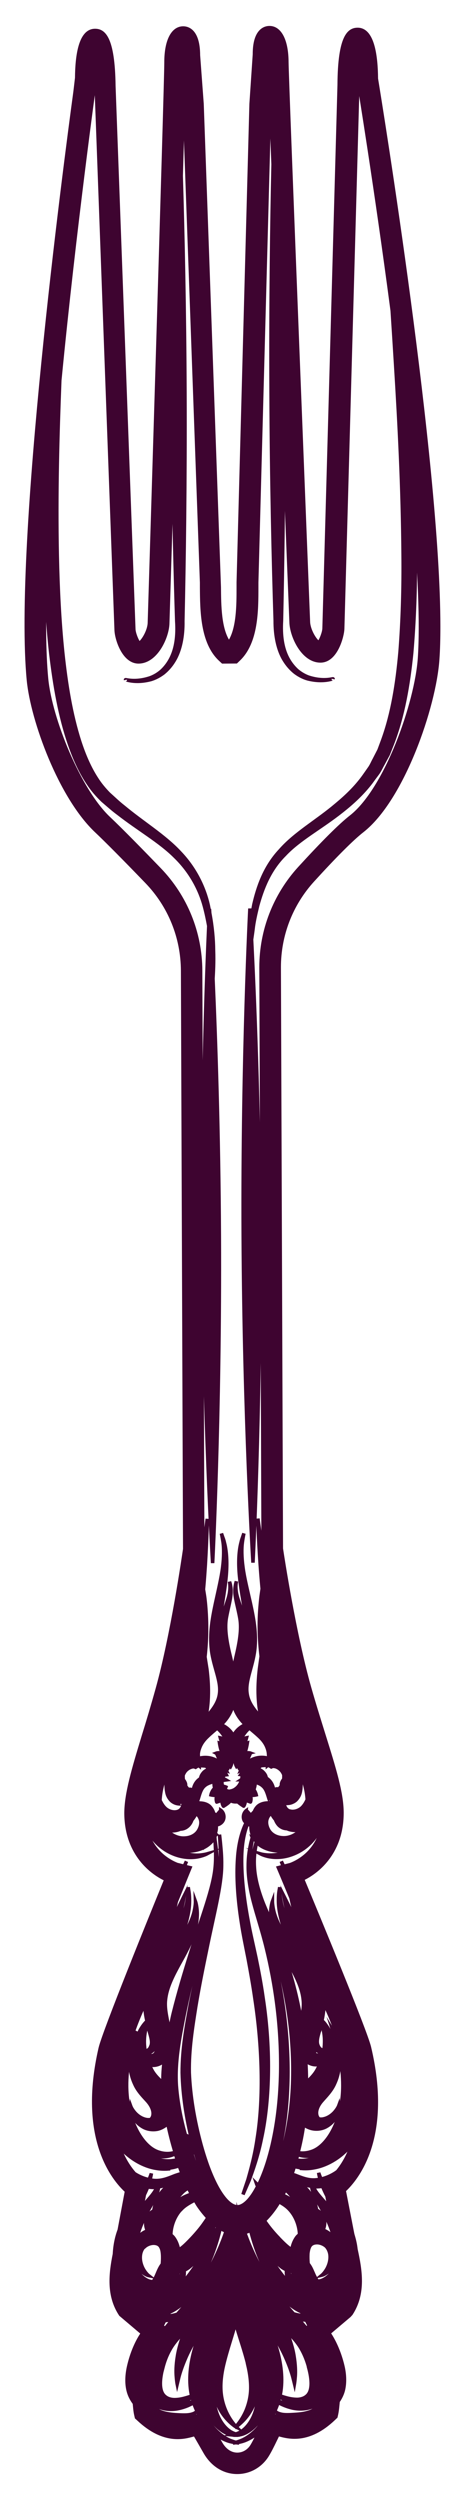 <?xml version="1.0" encoding="UTF-8"?>
<svg id="Layer_1" data-name="Layer 1" xmlns="http://www.w3.org/2000/svg" viewBox="0 0 5.29 28.438">
  <defs>
    <style>
      .cls-1 {
        fill: #3e0430;
        stroke: #3e0430;
        stroke-miterlimit: 10;
        stroke-width: .04px;
      }
    </style>
  </defs>
  <path class="cls-1" d="M3.859.967l-.172,6.184c-.002.044-.034.13-.06.161-.043-.022-.117-.146-.119-.24-.002-.062-.244-6.153-.245-6.366-.001-.242-.077-.392-.198-.391-.051 0-.17.031-.17.3,0,.001,0,.003 0.0.004l-.038.563-.146,5.442v.055c0.0.207 0.0.484-.106.634-.108-.149-.109-.426-.111-.633l-.196-5.499-.041-.552c-.001-.28-.121-.31-.173-.31-.121 0-.195.149-.195.388,0,.002-0.0.003,0,.006,0,.238-.187,6.305-.189,6.369-.001.092-.074.216-.117.238-.026-.031-.059-.116-.061-.16l-.227-6.181c-.007-.562-.119-.633-.215-.632-.167.001-.205.287-.207.539-.005.042-.011.096-.019.161-.116.854-.679,5.137-.53,6.691.044.454.359,1.328.774,1.718.107.101.304.299.569.574.264.273.409.632.411,1.011l.024,6.58c-.013.089-.142.979-.311,1.588-.055.198-.109.378-.158.536-.116.382-.199.662-.199.883.002.431.257.66.454.752-.164.402-.702,1.727-.747,1.919-.236,1.025.149,1.49.299,1.626l-.083.443c-0.0.001-.001.002-.001.003-.031.082-.049.175-.054.272-.045.226-.073.471.07.687l.25.212c-.064.092-.124.226-.159.383-.019.086-.024.174-.008.252.013.066.042.119.074.161.005.044.007.088.017.131l.007.031.023.021c.289.272.517.207.626.176.005-.001.01-.003.014-.004.008.013.021.035.045.077l.074.129c.082.141.212.223.358.225.14.002.269-.069.346-.191.03-.048.062-.113.09-.171.011-.022.024-.049.034-.07.003.001.006.002.01.003.11.03.338.093.625-.181l.023-.022.007-.031c.01-.048.013-.096.018-.144.028-.041.053-.089.064-.148.015-.079.01-.167-.01-.252-.036-.153-.096-.285-.159-.377l.233-.197.02-.022c.151-.232.107-.495.055-.733-.006-.057-.019-.112-.035-.164-.001-.006-.003-.012-.004-.017l-.095-.489c.149-.138.53-.606.287-1.629-.046-.192-.594-1.513-.761-1.914.196-.093.449-.323.449-.752v-.004c-.001-.225-.087-.501-.206-.882-.049-.158-.106-.338-.162-.535-.173-.608-.309-1.498-.322-1.586l-.024-6.608v-.005c0-.367.136-.718.383-.989.254-.279.448-.473.562-.562.46-.36.821-1.412.858-1.95.008-.112.011-.237.011-.375-0-1.874-.664-5.957-.709-6.232-.002-.257-.04-.56-.212-.56-.096-0-.207.072-.21.631ZM3.419,20.814c-.003.005-.006.01-.009.014-.052.049-.121.085-.204.077-.063-.005-.116-.035-.145-.08-.029-.047-.037-.099-.021-.139.01-.029.028-.047.047-.06.014.03.03.053.047.073.007.019.018.041.037.062.018.019.051.041.094.041.042.019.097.027.153.012ZM3.808,23.166c.013.045.034.109.051.191.034.161.066.391.014.63-.049.237-.18.442-.332.489-.056.019-.109.02-.15.012.027-.107.049-.213.063-.318.03.021.061.036.094.044.063.014.123.001.165-.023.087-.049.118-.12.131-.165.013-.046.01-.072.01-.072,0,0-.009.025-.036.059-.026.034-.075.078-.139.091-.017.004-.035.003-.051.001-.013-.014-.024-.031-.026-.053-.007-.047.016-.103.06-.153.043-.05.11-.115.146-.2.078-.17.057-.345.014-.452-.018-.047-.04-.081-.057-.107-.003-.006-.006-.013-.009-.019-.006-.015-.011-.026-.015-.032-.019-.034-.039-.061-.056-.081-.009-.01-.015-.016-.022-.023.012-.058.022-.119.023-.185 0-.007-.002-.012-.002-.019.075.153.141.321.194.5-.021-.049-.041-.091-.056-.121-.023-.041-.037-.064-.037-.064,0,0,.008.025.023.069ZM3.836,24.705c-.058.041-.121.069-.183.083-.02-.044-.028-.071-.028-.071,0,0,.003.027.016.073-.015.003-.03.006-.045.007-.089.009-.166-.025-.237-.052-.014-.005-.026-.008-.039-.012.011-.029.02-.059.029-.088.041.011.086.017.134.017-.011.001-.023.003-.031.003-.027.001-.042.001-.042.001,0,0,.014.001.042.003.027.001.068.001.12-.009.102-.017.252-.077.384-.216.021-.021.039-.048.057-.073-.05.16-.121.268-.177.335ZM3.315,25.64c-0.0.001-0.0.004-0.0.004l0.0 0c0.0 0.0.001.001 0.0.002-0.0 0-.001.001-.001.001-.002-.001.003.004-.011-.005-.003-.002-.006-.005-.008-.006.006.001.013.004.019.004.001 0.0.001-0.0.002-0ZM3.066,25.642c.037.049.074.097.136.145.009.008.034.023.057.034-0.0.001-0.0.002-0.0.003-.002.025-.001.063.014.107.006.018.015.036.025.055-.001-.001-.003-.003-.004-.004-.111-.123-.2-.261-.269-.373-.061-.101-.107-.188-.14-.254.013-.007.025-.014.037-.021.002.009.003.015.005.024.025.086.068.186.14.284ZM3.519,26.459l-.034.028c-.023-.028-.046-.056-.069-.08-.01-.011-.019-.021-.029-.032.013.004.024.008.038.011.018.004.039.005.059.006.01.018.022.041.034.067ZM3.637,27.358c-.033.035-.07.063-.112.078-.067.024-.138.028-.196.031-.06.004-.106.003-.138-.006-.032-.008-.047-.02-.047-.02,0,0,.011.016.042.034.03.018.081.031.141.039.01.001.022.003.033.004-.05.001-.094-.01-.131-.02-.038-.01-.088-.022-.136-.009.028-.048.052-.1.071-.159.002.001.002.001.004.002.036.019.09.046.164.062.073.015.173.016.267-.036.014-.008.027-.019.041-.029-.001.01-.001.02-.003.029ZM3.338,27.347c-0,0-.001 0-.001 0-.069-.003-.126-.018-.164-.029-.003-.001-.004-.001-.006-.002.005-.017.01-.035.014-.053.014.01.032.022.056.037.026.015.06.033.101.046ZM2.961,27.589c-.071.092-.152.146-.213.172-.026.01-.047.018-.064.022-.017-.004-.037-.011-.064-.021-.061-.025-.142-.079-.214-.17-.072-.09-.132-.219-.153-.368-.018-.13-.001-.275.036-.423-.013.077-.021.154-.021.228-.001.179.045.341.112.457.069.12.165.188.238.207.008.002.015.003.022.004-.002 0-.005.001-.005.001,0,0,.01.001.029.004.005 0.0.013-0.0.019-0.0.007,0,.014 0.0.019,0,.019-.003.029-.004.029-.004,0,0-.003-0-.005-.001.008-.001.014-.002.022-.004.073-.02.168-.089.237-.209.066-.117.111-.28.109-.458-0-.074-.009-.151-.023-.228.038.147.056.292.039.422-.02.149-.079.279-.15.369ZM2.147,27.501c-.039.011-.084.023-.136.021.01-.001.021-.003.031-.004.06-.008.111-.022.141-.04.03-.018.041-.034.041-.034,0,0-.015.012-.047.02-.032.009-.078.01-.138.007-.059-.003-.129-.007-.197-.03-.039-.013-.073-.037-.104-.066-.002-.011-.002-.023-.003-.034.011.008.022.017.033.023.095.051.195.05.267.034.074-.016.128-.043.164-.063.002-.001.002-.001.004-.002.019.057.043.109.071.156-.045-.009-.091.002-.127.012ZM2.129,27.305c.024-.015.042-.027.056-.038.004.018.009.035.014.052-.003.001-.004.001-.006.002-.038.011-.095.027-.164.03-0,0-.001-0-.001-0.0.041-.014.075-.031.101-.047ZM1.842,26.46c.012-.024.022-.045.032-.062.02-.002.041-.003.059-.006.014-.003.025-.008.038-.011-.01.011-.018.022-.028.032-.022.023-.043.05-.065.077l-.035-.029ZM2.059,25.641c-.003.002-.006.005-.008.006-.014.009-.009.004-.011.005-.001-0-.001-.001-.001-.001-0-.001-0-.002 0-.002l0-0s-0-.003-0-.004c.001-0.0.001 0.0.002 0.0.006-.001.013-.003.019-.004ZM2.287,25.645c.071-.099.114-.2.138-.285.007-.023.009-.041.013-.061.013.011.027.022.042.032-.033.068-.082.166-.151.281-.069.113-.156.251-.267.375-.001.001-.003.003-.004.004.01-.019.019-.037.024-.055.015-.044.015-.082.013-.107-0-.001-0-.002-0-.003.023-.011.048-.027.057-.035.061-.048.098-.097.135-.146ZM1.707,24.797c.012-.046.015-.073.015-.073,0,0-.008.027-.027.071-.056-.012-.112-.035-.165-.069-.056-.063-.129-.168-.184-.328.015.018.028.039.044.055.133.138.283.197.385.213.052.009.092.009.12.008.027-.002.042-.003.042-.003,0,0-.014-0-.042-.001-.008-0-.02-.002-.031-.003.064 0.0.123-.011.174-.031.011.029.022.058.033.088-.026.007-.053.015-.083.026-.071.028-.148.062-.237.054-.015-.001-.03-.004-.045-.007ZM1.478,23.365c.017-.081.036-.146.05-.191.014-.045.023-.069.023-.069,0,0-.013.023-.036.064-.015.03-.035.072-.056.121.052-.179.117-.348.191-.502-0.0.007-.002.012-.002.019.001.067.011.127.024.185-.007.007-.013.012-.022.023-.017.019-.037.047-.056.081-.003.006-.008.017-.015.032-.003.006-.006.012-.008.018-.017.026-.038.06-.056.107-.042.107-.062.283.017.452.037.086.105.15.148.199.044.051.067.106.061.153-.002.022-.013.04-.026.054-.017.003-.034.003-.051-0-.064-.012-.114-.056-.14-.09-.027-.034-.036-.059-.036-.059,0,0-.003.026.01.072.013.045.046.116.133.164.042.023.103.036.166.022.04-.01.077-.033.112-.062.022.108.05.217.083.326-0.0 0-0.0 0-0.0 0-.043.015-.111.023-.186-.002-.153-.047-.284-.25-.336-.487-.054-.239-.024-.469.009-.63ZM2.052,20.807c.043-0.0.075-.022.094-.042.02-.021.03-.043.037-.062.017-.021.033-.044.047-.074.018.012.037.03.047.059.017.039.009.092-.02.139-.028.045-.081.076-.144.081-.082.009-.152-.027-.204-.075-.003-.005-.006-.009-.009-.014.056.015.111.007.153-.013ZM2.165,19.949c0.0.007.001.012.002.018-.004.001-.008.001-.013.002.004-.007.007-.014.011-.021ZM2.637,20.044c0-.001-0-.003 0-.004.001.002.001.004.001.004,0,0,.002-.004.004-.01.004-.005.009-.014.014-.024.005.01.01.019.014.024.002.006.004.01.004.01,0,0,.001-.002.001-.004 0.0.001-0.0.003 0.0.004.005.03.015.048.015.048,0,0,.008-.009.018-.021.001.005-0.0.011.001.015.007.025.018.038.018.038 0-.001.003-.004.007-.007.003.005.005.007.006.007 0-0.0.003-.001.007-.002 0.0 0.0 0.0 0.0 0.0.001-.005.009-.008.016-.008.016,0,0,.004-.002.011-.004.002.01.005.02.006.03-.01.012-.017.022-.017.022,0,0,.007.001.016.002 0.0.018-.001.035-.005.053-.004.002-.007.004-.007.004,0,0,.002 0.0.005.001-.01.037-.028.073-.064.1-.026.021-.056.029-.085.031-.004-.003-.016-.008-.035-.01-.003-.004-.005-.008-.008-.011.009-.015.014-.028.014-.028,0,0-.015-.007-.036-.01-.003-.007-.006-.014-.007-.02-.004-.02-.002-.033-.002-.033.002-.002-.011.018-.013.052-.006-0-.011-0-.016.001-.005-.008-.011-.015-.014-.023-.005-.013-.006-.023-.007-.034.003-0.0.006-.001.009-.002.052-.007.087-.012.087-.012,0,0-.015-.009-.043-.02.008-.01.014-.02.014-.02,0,0-.004-.006-.009-.014.024-.003.042-.005.042-.005,0,0-.009-.019-.034-.039-.004-.003-.01-.005-.015-.008.011-.003.019-.006.019-.006,0,0-.001-.004-.003-.007.02.007.033.012.033.012,0,0-.003-.006-.008-.016.004.001.007.001.007.002 0.0.001.003-.002.005-.007.004.004.007.007.007.007,0,0,.012-.013.018-.038.001-.004 0-.01.001-.015.01.012.018.021.018.021,0,0,.01-.018.015-.048ZM3.086,20.1c.012-.006.023-.009.031-.006.007.001.009.001.014.002.008.002.016.005.024.009.016.008.03.019.042.031.015.016.025.034.032.053l0.0 0c.001.017.001.034-.001.051-.011.014-.022.031-.026.052-.001.007,0,.014 0.0.021-.009.015-.02.028-.031.04-.008-.003-.017-.004-.026-.003-.012.002-.022.01-.031.019-.004-.038-.019-.086-.057-.121-.026-.025-.057-.037-.087-.044.031.001.054.001.054.001,0,0-.006-.02-.028-.043-.015-.017-.041-.032-.072-.042.003-.002.006-.004.008-.005.017-.012.029-.023.029-.023,0,0-.003-.003-.005-.005 0-0.0.001-0.0.001-0.0.03-.003.058-.005.085-.006-0.0.001-0.0.003-0.0.004.006-.005.018-.003.042.014ZM2.143,20.357c-.012-.012-.022-.025-.032-.04 0-.007.001-.014 0-.021-.004-.021-.015-.037-.026-.051-.002-.017-.003-.034-.002-.051,0-0.0 0-0.0 0-0.0.007-.019.017-.037.031-.053.012-.012.026-.023.042-.031.008-.003.016-.007.024-.009.005-.002.007-.001.014-.003.008-.002.019.001.031.006.024-.017.036-.02.042-.015 0-.001 0-.003-0-.004.027.001.055.003.085.005 0.0 0.0.001 0.0.001 0-.002.002-.005.005-.005.005,0,0,.012.011.029.023.003.002.006.003.008.005-.03.01-.057.026-.071.043-.021.024-.027.044-.027.044,0,0,.023-.001.054-.001-.03.007-.06.019-.087.044-.038.036-.053.084-.056.121-.009-.009-.019-.017-.031-.019-.009-.001-.018 0-.026.003ZM1.896,20.178c-.008.06-.008.118-.003.178.006.033.007.078.057.128.005.005.016.013.025.018l.004.002c.01.005.01.005.015.007.016.006.03.008.041.009.022.002.033.001.03 0.0.003.001.004-.005.012.01.003.005.001.012.002.017-.011.031-.033.057-.07.063-.04.008-.092-.006-.128-.039-.027-.025-.045-.057-.061-.09.005-.111.037-.225.084-.344-.003.014-.007.027-.009.041ZM2.047,20.378l-0.0 0c0.0 0-0.0.001-.001.002l-.002-.001c.001-0.0.002-0.0.003-.001ZM2.236,20.601c.005 0.0.01 0.0.016 0.0.001 0.0.003 0.0.004 0-.007.002-.014.003-.019.004-.001-0-.001-.001-.002-.001 0-.001 0-.002.001-.004ZM2.293,20.638c.008.003.015.004.022.009.03.019.058.059.063.102.005.042-.013.092-.048.132-.007.009-.017.013-.025.02.008-.012.017-.023.022-.035.033-.07.026-.151-.009-.198-.008-.011-.016-.021-.025-.029ZM2.441,20.874c0.0.003.001.009.001.015-.005.006-.012.013-.02.021.007-.011.013-.023.019-.035ZM2.459,20.867c-.001-.001-.006.008-.015.02-.001-.006-.002-.011-.002-.014.016-.037.022-.076.017-.114.004-0.0.008 0.0.013-.001.022-.004.052-.021.067-.052.014-.031.008-.064-.003-.084-.011-.02-.024-.029-.024-.029 0.0.003-.031.034-.05.062-.009-.011-.019-.019-.03-.023-.006-.023-.017-.049-.039-.074-.024-.029-.069-.047-.119-.047-.005-.001-.01-.003-.016-.003-.006-0-.011.001-.017.001-0-.001-0-.003-.001-.004.003-.008.006-.015.009-.024.001-.003.002-.007.003-.011 0.0 0.0.003.001.003.001,0,0-.002-.001-.002-.001.016-.051.031-.117.069-.151.029-.029.076-.044.118-.053-.002.012-.005.023-.004.038.001.012.003.025.007.038-.034.03-.043.076-.043.076,0,0,.033.008.068.004-.017.04-.002.08-.002.078.001-.001.032-.01.06-.024-.005.04.017.074.017.071.001-.002.052-.03.075-.059.002-.002.003-.006.004-.008.009.004.015.011.025.013.019.005.038.005.058.003.026.025.066.048.067.05 0.0.002.022-.031.017-.071.028.014.06.022.06.024.001.002.015-.038-.002-.077 0-0.0 0-0.0 0-0.0.035.004.068-.004.068-.004,0,0-.007-.032-.028-.06.011-.028.016-.056.016-.084.034.009.066.022.089.045.039.034.054.099.07.15-0.0 0-.002.001-.002.001,0,0,.002-.001.003-.001.001.004.002.008.004.011.003.009.006.017.009.024-0.0.001-0.0.003-0.0.004-.006-0-.011-.002-.017-.001-.006 0-.01.002-.016.003-.05.001-.095.019-.119.048-.015.017-.024.035-.031.052-.013.012-.026.027-.04.044-.019-.027-.049-.056-.049-.059,0,0-.013.009-.024.029-.011.02-.017.053-.002.084.006.012.014.019.023.027-.05.098-.087.237-.098.405-.015.208.001.455.043.726.02.135.05.276.078.42.027.145.054.294.076.449.094.616.092,1.184.027,1.588-.029.202-.075.362-.106.472-.037.109-.057.169-.057.169,0,0,.025-.059.071-.164.039-.108.097-.266.138-.469.089-.404.115-.985.019-1.609-.022-.156-.051-.307-.081-.453-.031-.146-.064-.283-.088-.416-.05-.265-.076-.507-.074-.71.001-.162.027-.297.067-.395.009.005.019.01.028.012.005.001.009 0.0.013.001-.005.04.002.082.02.12-.001.003-.002.006-.003.01-.011-.013-.017-.023-.018-.022.001-.001.004.011.015.031-.004.015-.009.034-.016.061-.013.058-.031.146-.031.261-.002.115.018.255.059.412.041.158.1.331.148.529.096.393.171.874.162,1.409-.005.267-.031.547-.096.828-.033.14-.075.281-.136.415-.007.015-.015.03-.023.045-.012-.011-.02-.019-.02-.019,0,0,.004.012.014.031-.024.046-.05.091-.081.13-.042.056-.1.103-.151.102-.054-.001-.11-.049-.153-.104-.044-.056-.08-.12-.112-.187-.063-.133-.109-.273-.148-.413-.076-.279-.123-.558-.134-.822-.005-.263.037-.517.074-.752.039-.235.084-.454.125-.653.081-.398.167-.719.169-.95.002-.115-.009-.203-.014-.262-.006-.06-.01-.091-.01-.091,0,0,.002.031.006.091.003.06.01.148.003.261-.011.227-.107.544-.2.94-.047.198-.097.416-.143.652-.043.236-.091.489-.09.765.006.254.046.516.112.782-.007-.015-.014-.029-.022-.038-.02-.022-.034-.027-.034-.027,0,0,.013.008.028.031.014.023.026.064.014.113-.002.007-.005.014-.008.022-.083-.248-.139-.499-.157-.739-.017-.27.037-.539.085-.786.05-.248.108-.477.161-.687.105-.418.216-.756.22-1.005.002-.123-.013-.216-.021-.28-.004-.029-.008-.051-.01-.067.01-.019.013-.031.014-.03ZM3.268,20.373c.001 0.0.002.001.003.001l-.002.001c-0-.001-.001-.001-.001-.002l-0-0ZM3.08,20.598c0.0.001 0.0.002.001.004-.001 0-.001.001-.002.001-.005-.001-.012-.002-.019-.003.001-0.0.003-0.0.004-0.0.005-0.0.01-0.0.015-0ZM2.886,20.63c-0.0 0-0.0 0-0.0 0-0.0 0-0.0 0-0.0 0.0 0-0.0 0-0.0 0-.001ZM3.024,20.635c-.009.008-.017.018-.025.029-.035.048-.041.128-.008.198.005.013.014.024.023.035-.008-.007-.018-.011-.025-.02-.036-.039-.054-.089-.049-.131.005-.043.032-.082.062-.102.007-.005.015-.006.022-.009ZM2.653,25.183c.014.004.028.008.044.01 0.0.003 0.0.006 0.0.01-.001.004-.003.009-.004.014-.013-.001-.025-.006-.038-.01-0-.001-.001-.003-.001-.004-0-.007-0-.014-0-.02ZM2.638,25.202c-.032-.013-.064-.031-.094-.058-.052-.045-.098-.104-.139-.166-.012-.018-.02-.038-.031-.056.004-.005.009-.009.013-.014.026.05.055.099.091.146.04.049.092.103.166.127,0,.001-0.0.002-0.0.002-.002.006-.003.012-.005.019ZM2.71,25.192c.081-.006.138-.048.182-.095-0.0.004 0.0.011 0.0.015-.01.011-.02.023-.031.032-.047.042-.099.068-.144.072-.003-.01-.005-.018-.007-.025ZM2.897,25.091c.011-.012.021-.024.031-.035.028-.036.052-.074.073-.112.004.003.006.006.01.009 0.0 0.0.001.001.001.001-.005.008-.009.018-.014.026-.029.045-.062.086-.097.123-.002-.005-.003-.008-.004-.012ZM1.781,24.079c.002-.003.004-.005.005-.009.024-.063.003-.146-.043-.212-.007-.01-.014-.019-.021-.029.002.001.003.004.005.005.043.041.078.077.092.106.015.031.016.053.004.085-.009.02-.024.038-.042.053ZM1.864,23.443c.002-.002.003-.005.005-.007-.011.085-.017.171-.015.261-.045-.043-.076-.073-.104-.112-.022-.031-.038-.066-.052-.1.012.003.023.008.036.009.044.003.096-.015.13-.051ZM1.769,23.358c-.009.014-.019.021-.035.025-.016.003-.036-0-.055-.009-.009-.004-.015-.011-.022-.017-0-.001-.001-.003-.001-.004.007.001.014.004.022.003.031-.003.061-.025.081-.056.013-.021.019-.044.023-.068.008.054.003.102-.013.126ZM1.717,23.278c-.009.024-.026.042-.045.049-.007.003-.015.002-.022.002-.006-.042-.009-.082-.008-.119.002-.075.017-.137.032-.179.001-.004.002-.005.003-.009.005.02.009.042.014.06.023.082.047.147.025.196ZM1.378,24.016c.029.131.084.249.157.341.072.093.169.155.258.171.088.016.16-.006.202-.029.007.023.014.047.022.07-.057.014-.12.019-.187.004-.168-.037-.346-.189-.419-.403-.023-.065-.035-.135-.042-.207.003.018.005.035.009.053ZM2.205,24.57c-.007-.02-.013-.04-.02-.06.011-.023.02-.046.02-.067.001-.018-.003-.031-.006-.045.002.008.003.015.005.023.039.143.085.288.151.429.005.011.012.023.018.034-.005.003-.01.007-.016.01-.059-.103-.11-.212-.152-.323ZM2.179,24.959c-.003.001-.006.002-.009.003-.054.019-.123.047-.175.103-.098.103-.114.234-.1.324-.005-.003-.011-.006-.016-.009-0-.004-.001-.009-.001-.013.001-.002.004-.005.004-.006-0-.001-.004-.002-.005-.003-0-.005-.001-.009-.001-.015-.001-.08.031-.169.09-.262.058-.092.114-.162.178-.191.011.024.023.047.035.071ZM2.063,25.13c.043-.045.1-.075.155-.104.01.018.02.035.031.053.034.052.073.101.117.149-.009.014-.023.035-.042.062-.033.048-.082.108-.139.169-.056.059-.108.112-.154.138-.001-.006-.001-.012-.002-.018-.009-.041-.025-.085-.054-.124-.008-.011-.02-.021-.031-.031 0-.006-.001-.011-0-.017.004-.082.038-.194.118-.278ZM2.378,25.24c.002.002.004.005.007.007-.003.005-.006.011-.009.016.001-.009.002-.017.002-.023ZM2.04,25.915c-.015.022-.035.045-.057.068.017-.028.03-.056.035-.081.004-.02.005-.038.005-.054.019-.003.038-.007.056-.015-.007.022-.018.051-.039.082ZM1.886,25.984c.002-.003.004-.005.007-.008.001-.001.002-.001.004-.002-.004.003-.006.006-.01.009ZM1.819,26.114c-.003.002-.006.004-.01.006-.017.009-.033.011-.049.014-.001-.001-.002-.001-.003-.001.023-.003.041-.011.061-.018ZM2.184,26.087c.113-.156.178-.306.229-.435.048-.126.076-.231.093-.306.012.007.024.015.036.022.01.005.021.007.031.011-.004.012-.009.025-.014.041-.022.063-.057.152-.107.257-.089.188-.232.421-.433.648-.029.009-.059.017-.094.02-.007.001-.015-0-.022 0.0.002-.004.005-.009.005-.009,0,0-.004.004-.009.009-.046.002-.096-.002-.145-.018.034.007.072.007.103 0.0.035-.008.064-.02.09-.033.104-.052.18-.131.238-.207ZM2.578,25.536c-.002.005-.003.01-.005.015.008-.049.013-.091.015-.125.001-.015.002-.029.003-.041.002.001.003.001.005.002-.008.044-.014.094-.018.149ZM2.762,25.399c.001.009.001.016.002.026.003.034.008.077.016.125-.002-.005-.004-.01-.005-.015-.004-.05-.01-.095-.017-.136.001-0.0.003-0.0.004-.001ZM2.679,26.159c.007.02.012.041.019.061-.005.017-.011.034-.019.056-.008-.021-.014-.039-.019-.055.007-.021.012-.041.019-.061ZM2.647,26.263c.003.02.007.042.012.066-.004.011-.007.02-.012.031-.048.128-.138.295-.191.506.023-.107.056-.219.096-.334.032-.091.065-.181.095-.269ZM2.684,27.607c.001.001.005.003.005.003,0,0-.003-.003-.004-.004.006-.004.02-.013.043-.034.03-.026.073-.068.112-.13.039-.062.076-.145.09-.244.014-.094.006-.198-.017-.302.01.047.018.093.023.138.019.156.002.297-.036.41-.038.111-.105.188-.163.221-.02.012-.038.018-.054.023-.016-.004-.033-.011-.054-.022-.058-.033-.126-.109-.164-.22-.039-.113-.056-.254-.039-.41.005-.045.012-.091.022-.138-.022.104-.029.209-.015.302.014.098.052.182.091.243.04.062.083.103.113.129.024.02.037.029.044.033-.001.001-.004.004-.004.004,0,0,.004-.003.005-.003ZM2.82,26.903c.024.102.036.199.032.288-.004.088-.026.167-.052.23-.027.063-.058.111-.082.142-.018.024-.029.036-.034.042-.005-.006-.016-.018-.034-.042-.024-.031-.056-.079-.083-.142-.027-.063-.049-.141-.054-.229-.005-.088.006-.186.03-.288.043-.182.104-.348.137-.482.034.134.097.299.141.481ZM2.907,26.865c-.054-.21-.145-.377-.194-.504-.005-.011-.008-.021-.012-.031.005-.024.009-.047.011-.066.031.088.064.178.097.269.041.115.074.226.098.333ZM3.604,26.321c-.049.016-.099.02-.145.019-.005-.005-.009-.009-.009-.009,0,0,.003.005.005.009-.007-0-.015.001-.022,0-.034-.003-.065-.01-.094-.019-.202-.225-.347-.457-.438-.645-.051-.105-.086-.194-.109-.257-.003-.009-.005-.015-.008-.023.024-.006.046-.015.067-.024.018.072.045.167.088.278.052.129.118.278.232.433.059.076.135.154.239.206.025.013.055.025.09.033.03.007.069.006.103-.001ZM3.538,26.107c.02.007.039.015.061.018-.001.001-.002.001-.003.001-.016-.003-.032-.005-.049-.013-.003-.002-.006-.004-.01-.006ZM3.463,25.97c.002.003.004.005.007.008-.004-.003-.007-.006-.01-.009.001.001.002.001.004.002ZM3.373,25.978c-.023-.023-.043-.046-.057-.068-.021-.031-.033-.059-.039-.082.018.008.037.011.056.014,0,.016.001.034.006.054.005.025.018.053.035.081ZM3.166,25.456c-.058-.06-.106-.12-.14-.168-.007-.01-.013-.019-.019-.027.058-.057.106-.118.147-.182.007-.011.012-.022.019-.033.041.022.081.047.113.08.082.083.116.195.121.277 0.0.006-0.0.011-0.0.017-.011.01-.022.019-.031.031-.028.038-.045.083-.053.124-.001.006-.001.012-.002.018-.046-.025-.099-.078-.155-.136ZM3.354,25.06c-.041-.043-.092-.07-.138-.088.011-.021.02-.042.03-.063.047.036.092.094.137.166.06.093.092.182.092.262 0.0.005-.001.01-.001.015-.001.001-.004.002-.005.003-0.0.002.003.004.004.006-0.0.005-0.0.009-.001.013-.006.003-.011.006-.016.009.013-.09-.004-.221-.103-.323ZM3.035,24.912h0c-.005-.002-.009-.005-.014-.007.009-.018.02-.037.028-.055.05-.111.085-.225.114-.339.007.014.017.027.028.04-.002.006-.003.013-.005.019-.013.042-.031.083-.047.125-.011-.001-.017-.001-.017-.001,0,0,.006.002.016.005-.029.074-.063.145-.101.214ZM3.933,24.161c-.072.214-.249.368-.416.406-.051.012-.101.012-.147.006.006-.021.011-.042.016-.063.042.015.1.025.167.012.09-.016.185-.079.257-.173.072-.093.126-.211.155-.342.004-.018.006-.035.009-.053-.006.072-.018.143-.04.207ZM3.561,24.073c-.017-.015-.033-.032-.042-.052-.013-.032-.012-.055.003-.086.014-.03.048-.065.091-.107.002-.001.003-.004.005-.005-.007.01-.014.019-.021.029-.045.066-.065.149-.041.212.001.004.004.006.005.009ZM3.64,23.478c-.015.034-.03.068-.052.1-.027.039-.058.07-.102.112 0-.085-.003-.168-.008-.249.034.032.083.05.125.046.013-.001.025-.006.036-.009ZM3.577,23.293c.02.031.051.052.081.056.009.001.015-.002.022-.003-0.0.001-.001.003-.001.004-.007.006-.013.013-.022.017-.018.009-.039.013-.054.01-.016-.003-.026-.011-.035-.025-.016-.025-.021-.072-.014-.126.004.024.01.047.023.068ZM3.643,23.075c.005-.019.009-.04.013-.061.001.004.002.005.003.009.015.042.031.104.033.179.001.037-.001.077-.007.119-.007.001-.015.001-.022-.002-.019-.007-.036-.024-.045-.049-.022-.049.001-.114.024-.196ZM3.294,22.347c.069.124.141.258.155.397.01.076-.005.158-.022.245-.046-.273-.114-.523-.19-.743.018.033.037.067.057.101ZM3.133,22.229c.122.41.217.919.196,1.48-.01.257-.048.526-.124.79-.012-.013-.021-.028-.027-.043.003-.014.008-.027.011-.041.064-.29.086-.576.087-.847 0-.543-.087-1.028-.195-1.421-.053-.197-.118-.371-.164-.525-.046-.154-.07-.291-.073-.405-.004-.113.01-.201.021-.26.005-.026.009-.045.013-.059.008.014.022.032.04.051-.001.004-.002.007-.004.011-.018.061-.044.154-.045.277-.003.123.024.274.078.44.055.166.129.345.189.552ZM2.877,20.888c.001-.004.002-.007.002-.01.005.01.01.019.016.029-.007-.007-.014-.013-.019-.019ZM3.307,20.605c-.037-.006-.059-.032-.07-.063.001-.006-.001-.012.002-.017.008-.015.009-.009.012-.01-.003 0.0.007.001.03-.001.011-.001.025-.003.041-.01.005-.002.005-.002.015-.007l.004-.002c.009-.005.02-.013.025-.018.049-.05.051-.095.056-.128.005-.06.004-.118-.004-.178-.002-.014-.007-.027-.01-.041.048.118.081.232.087.343-.015.033-.033.065-.06.091-.036.033-.087.048-.128.04ZM3.158,19.966c-.005-.001-.009-.002-.013-.002.001-.006.001-.012.002-.018.004.007.007.013.011.021ZM3.056,19.955c-.001.017.002.027-.004.047-.031-.009-.066-.013-.103-.009-.052.006-.096.027-.13.05l0-.001c.001-0-.004-.004-.012-.008.022-.039.04-.09.043-.091,0,0-.016-.006-.042-.003-.007.001-.016.005-.025.008.01-.026.017-.052.022-.074.006-.027.009-.047.009-.047,0,0-.015.004-.033.013.003-.008.007-.016.009-.023.01-.029.015-.049.015-.049,0,0-.021.004-.05.018-.006.003-.014.009-.021.013.002-.003.003-.007.004-.01.028-.057.064-.103.1-.132.038.033.075.063.107.093.045.041.076.083.094.132.009.024.015.049.016.072ZM2.655,19.747c-.033-.066-.09-.108-.14-.127.051-.048.097-.112.123-.183.007-.019.011-.038.016-.056.005.019.009.037.016.056.026.071.073.135.124.182-.05.019-.107.062-.139.128ZM3.006,19.689c-.095-.095-.207-.165-.248-.286-.022-.06-.029-.122-.032-.185.001.02.003.04.007.06.016.089.066.16.115.214.049.055.099.098.14.141.005.005.009.011.014.016.007.021.017.043.026.065-.007-.008-.013-.018-.021-.025ZM2.55,19.404c-.04.121-.151.193-.246.288-.008.007-.013.017-.021.025.009-.022.019-.044.026-.065.005-.005.008-.011.014-.016.04-.043.09-.087.139-.142.048-.054.098-.126.113-.215.004-.02.005-.04.006-.06-.002.063-.009.125-.03.185ZM2.472,19.659c.036.029.073.075.101.131.002.003.003.007.004.01-.007-.004-.015-.01-.021-.013-.029-.014-.05-.018-.05-.018,0,0,.005.021.015.049.003.007.006.016.01.023-.019-.009-.034-.013-.034-.013,0,0,.003.02.009.047.005.022.013.047.023.073-.009-.003-.017-.007-.025-.008-.026-.003-.042.003-.042.003.002.001.021.052.043.091-.008.004-.013.008-.012.008,0,0,0.0.001 0.0.001-.033-.023-.078-.044-.13-.049-.037-.004-.073.001-.103.009-.006-.02-.003-.03-.005-.047.001-.023.007-.048.016-.072.018-.05.049-.092.093-.133.032-.031.069-.061.107-.094ZM2.047,21.221c-.004-.001-.326-.087-.394-.459.027.065.063.124.106.174.086.101.196.156.29.179.095.023.175.015.226.002.051-.013.077-.027.077-.027,0,0-.028.008-.079.013-.051.004-.126-.001-.209-.032-.028-.011-.057-.026-.086-.044.002.001.003.002.005.002.171.062.321.011.392-.049.037-.03.057-.059.069-.08.001.016.002.036.004.063.003.064.011.158 0.0.277-.021.239-.152.567-.281.981-.065.207-.134.435-.196.684-.016.066-.029.138-.044.207-.019-.131-.058-.253-.044-.364.014-.139.085-.274.152-.398.069-.123.136-.246.17-.355.037-.109.043-.205.037-.268-.006-.063-.018-.096-.018-.096,0,0,.001.035-.011.094-.011.059-.039.141-.093.231-.024.042-.054.085-.087.13.001-.001.002-.003.002-.004.086-.176.12-.337.121-.446.001-.055-.003-.097-.008-.125-.005-.028-.007-.043-.007-.043,0,0-0.0.015-.001.043 0.0.028-.004.069-.013.121-.015.088-.059.205-.133.334.027-.08.048-.153.063-.214.028-.114.039-.186.039-.186,0,0-.069.139-.161.338.034-.115.057-.209.07-.272.043-.106.082-.201.112-.276l.045-.11-.062-.015c.013-.036.021-.057.021-.057,0,0-.01.021-.026.056l-.048-.012ZM1.784,24.879c-.004.011-.009.022-.015.034-.027.053-.087.113-.154.195l.027-.142c.015-.032.028-.061.038-.088.024.003.048.006.071.005.012-0.0.022-.003.034-.004ZM1.65,25.213c.057-.117.125-.21.145-.289.005-.018.008-.033.009-.047.033-.005.066-.013.094-.025.043-.019.078-.041.11-.059.027-.016.052-.028.075-.039.005.013.011.025.016.038-.044.002-.092.011-.136.037-.062.036-.115.088-.156.154-.032.052-.049.109-.057.165-.032.018-.066.046-.082.089-.019.05-.008.103.009.14-.051.019-.093.053-.123.092.024-.094.059-.181.096-.256ZM1.647,25.556c.026-.023.065-.038.102-.038.039.001.065.015.079.041.008.014.015.032.018.055.002.012.003.024.004.038.001.02.001.06-.002.093-0.0.004-0.0.007-.001.011-.009.013-.018.026-.025.039-.022.039-.036.084-.056.121-.008.016-.017.029-.025.04-.07.001-.136-.059-.173-.109-.01-.014-.019-.026-.027-.037-.006-.028-.011-.055-.014-.082.025.059.063.098.092.12.042.032.07.038.07.038,0,0-.023-.018-.049-.058-.025-.039-.053-.107-.042-.18.005-.036.022-.072.047-.094ZM1.673,26.603c.002-.005.003-.009.005-.014l.016.014-.029.053c-.017.03-.028.063-.041.094.017-.054.035-.104.049-.146ZM1.852,26.935c.018-.07.044-.141.081-.206.036-.066.085-.123.147-.189.008-.008.014-.017.022-.025-.041.105-.071.205-.084.292-.016.097-.017.176-.012.23.004.054.01.083.01.083,0,0,.007-.029.019-.08.013-.051.037-.123.073-.207.044-.106.116-.23.198-.368-.033.076-.064.156-.089.241-.053.18-.073.364-.041.528.001.007.004.014.006.021-.016.006-.037.013-.065.021-.031.009-.07.019-.114.021-.043.003-.091-.006-.124-.034-.071-.055-.065-.189-.027-.33ZM2.945,27.672c-.026.053-.055.113-.079.152-.038.061-.101.097-.169.096-.074-.001-.139-.045-.185-.124l-.06-.105c.06.044.119.071.164.083.022.005.04.009.056.011-.013.004-.022.006-.022.006,0,0,.009-.001.027-.003.002-0.0.006-.001.008-.001.002 0.0.006.001.008.001.018.002.027.003.027.003,0,0-.008-.002-.022-.005.015-.002.033-.006.055-.012.054-.015.126-.051.197-.113-.002.004-.003.006-.005.01ZM3.511,26.929c.039.141.046.275-.024.33-.033.028-.081.038-.124.035-.044-.002-.083-.011-.114-.02-.028-.008-.049-.015-.065-.021.002-.007.004-.014.006-.021.031-.164.009-.349-.045-.528-.026-.085-.058-.165-.091-.241.083.137.156.26.201.366.037.084.061.155.075.206.013.051.02.08.02.08,0,0,.005-.029.009-.083.004-.054.002-.133-.014-.23-.013-.087-.045-.187-.086-.292.007.008.014.017.022.024.062.066.112.122.148.188.037.065.064.136.083.206ZM3.687,26.596c.009.025.019.053.029.083-.005-.01-.008-.021-.014-.031l-.03-.053.011-.009c.001.003.002.006.003.009ZM3.602,26.388c-0-.001-0-.001-0-.002.001-0.0.002-0.0.003-0l-.003.003ZM3.705,25.548c.025.022.042.058.048.093.011.073-.016.141-.041.181-.026.041-.048.059-.048.059,0,0,.028-.007.07-.039.029-.023.067-.062.091-.121-.002.028-.007.055-.013.082-.008.011-.017.023-.027.037-.036.05-.103.11-.172.11-.008-.011-.017-.024-.025-.04-.021-.037-.035-.081-.057-.12-.008-.014-.017-.026-.026-.039-0-.004-0-.007-.001-.011-.003-.034-.003-.074-.002-.093 0-.014.002-.026.004-.038.004-.023.01-.041.018-.056.014-.025.04-.04.079-.041.038-.001.076.015.103.037ZM3.799,25.46c-.031-.04-.073-.073-.124-.092.017-.037.027-.09.008-.14-.016-.043-.05-.07-.082-.088-.008-.056-.026-.114-.058-.165-.042-.065-.095-.117-.157-.152-.028-.016-.058-.026-.087-.032.003-.007.005-.014.008-.02.011.006.021.01.034.017.032.018.067.04.11.058.028.012.061.019.094.025.002.014.004.03.01.047.021.079.089.171.148.288.037.074.073.161.098.255ZM3.745,25.112c-.071-.088-.136-.15-.165-.206-.007-.012-.011-.023-.016-.034.011.001.022.004.034.004.023 0.0.047-.002.071-.006.013.033.03.07.051.111l.025.131ZM3.701,24.882c-.003-.005-.006-.01-.009-.015.002-0.0.004-.001.005-.001l.003.017ZM3.282,21.217l-.055.014c-.017-.036-.027-.057-.027-.057,0,0,.008.022.022.058l-.055.014.046.109c.027.065.061.146.098.236.012.058.038.17.081.311-.094-.198-.164-.336-.164-.336,0,0,.011.072.04.186.015.061.037.134.064.213-.075-.129-.119-.245-.135-.333-.01-.052-.014-.093-.014-.121-.001-.028-.001-.043-.001-.043,0,0-.002.015-.007.043-.005.028-.008.07-.007.125.002.109.037.269.124.445.001.001.002.003.002.004-.033-.045-.064-.088-.088-.13-.054-.09-.083-.172-.095-.231-.012-.059-.012-.094-.012-.094,0,0-.012.032-.018.096-.003.038-.001.088.008.145-.032-.075-.064-.147-.091-.213-.063-.158-.098-.301-.104-.42-.008-.119.01-.213.024-.274.001-.003.001-.005.002-.008.008.008.014.015.024.024.072.059.221.109.392.046.002-.001.003-.002.005-.002-.029.018-.058.033-.086.044-.083.033-.158.037-.209.034-.051-.004-.079-.012-.079-.012,0,0,.026.014.077.027.051.012.131.02.226-.004.093-.024.203-.079.289-.181.049-.058.088-.13.116-.208-.05.395-.379.491-.394.495ZM4.078.904l.001.016c.004.024.199,1.215.383,2.613.013.2.026.404.039.618.041.662.079,1.391.085,2.155.004.382-.007.754-.035,1.112-.032.356-.086.699-.197,1.003-.014.038-.028.076-.042.113-.018.035-.036.07-.054.105-.019.034-.033.071-.056.102-.022.032-.044.063-.066.094-.089.123-.197.226-.309.319-.221.188-.468.324-.64.521-.179.191-.254.422-.299.616-.015.078-.027.15-.035.22-.006-.114-.01-.176-.01-.176,0,0-.086,1.667-.076,3.721.01,2.055.111,3.72.111,3.72,0,0,.086-1.666.076-3.721-.007-1.492-.062-2.775-.092-3.368.005-.037.011-.074.016-.114.009-.085.03-.175.053-.271.052-.189.132-.405.307-.579.167-.179.414-.307.649-.494.117-.092.235-.199.334-.329.024-.033.048-.066.073-.099.025-.033.041-.072.062-.108.02-.037.04-.074.06-.111.016-.039.031-.079.047-.118.123-.319.183-.671.22-1.033.031-.363.045-.74.041-1.125-.001-.173-.005-.343-.011-.511.059.683.087,1.289.06,1.693-.035.508-.378,1.489-.78,1.804-.124.097-.321.294-.587.585-.281.309-.436.709-.436,1.126v.006l.024,6.615.001.014c.001.01.142.955.325,1.605-.025-.074-.052-.148-.074-.227-.132-.468-.194-.907-.24-1.225-.045-.318-.072-.516-.072-.516,0,0,.004.199.026.521.023.321.062.768.197,1.246.052.188.121.364.191.524-.152-.336-.249-.653-.3-.905-.033-.156-.051-.284-.061-.373-.01-.09-.015-.139-.015-.139,0,0-.007.049-.014.14-.007.09-.013.222-.002.385.01.163.036.357.09.568.043.167.108.347.19.523-.017-.025-.034-.051-.05-.075-.077-.121-.122-.249-.153-.36-.031-.111-.048-.205-.06-.27-.012-.065-.018-.102-.018-.102,0,0-.005.036-.011.103-.005.066-.012.163-.003.285.004.059.013.124.029.194-.068-.078-.144-.162-.159-.274-.023-.144.064-.304.087-.498.022-.193-.015-.372-.049-.528-.035-.157-.07-.294-.085-.413-.016-.118-.016-.215-.007-.281.009-.066.018-.103.018-.103,0,0-.003.009-.009.026-.005.017-.016.041-.023.075-.018.066-.03.166-.025.288.004.123.028.267.054.423.025.156.053.328.033.502-.014.145-.081.292-.079.444-.002-.112.016-.226.035-.33.032-.17.049-.337.014-.47-.036-.131-.08-.225-.088-.299-.005-.036-.004-.064-.002-.084.003-.019.004-.029.004-.029,0,0-.003.01-.008.029-.004.019-.009.048-.008.085-.001.076.034.181.056.307.022.126-.005.277-.045.445-.01.045-.021.093-.03.143-.01-.05-.021-.098-.031-.142-.042-.168-.069-.319-.049-.445.022-.126.056-.232.054-.307.001-.038-.005-.066-.009-.085-.006-.019-.008-.028-.008-.028,0,0,.002.01.004.029.002.019.003.048-.002.084-.007.073-.05.168-.086.299-.035.134-.016.3.017.47.02.105.038.218.037.33.001-.152-.067-.298-.082-.443-.021-.174.005-.346.029-.503.025-.157.048-.301.051-.424.004-.123-.009-.222-.027-.288-.007-.033-.019-.058-.024-.075-.006-.017-.009-.026-.009-.026,0,0,.009.037.019.103.009.066.01.164-.005.282-.015.118-.048.256-.082.413-.033.156-.068.335-.045.529.024.194.112.353.091.497-.014.112-.09.197-.157.275.015-.069.023-.135.027-.194.008-.121.001-.218-.005-.285-.006-.066-.012-.103-.012-.103,0,0-.006.036-.017.102-.012.065-.028.159-.058.27-.03.111-.075.24-.151.361-.016.024-.033.05-.05.075.08-.177.145-.357.186-.524.053-.211.077-.405.086-.568.009-.163.002-.295-.005-.385-.007-.09-.015-.14-.015-.14,0,0-.005.05-.014.139-.01.089-.027.218-.058.374-.049.252-.143.569-.293.907.069-.161.137-.337.187-.526.131-.479.167-.926.188-1.247.019-.322.022-.521.022-.521,0,0-.026.198-.069.516-.044.318-.103.758-.232,1.227-.009.032-.02.06-.029.091.16-.639.276-1.462.277-1.47l.001-.007-.024-6.594c-.002-.432-.168-.841-.468-1.152-.186-.193-.437-.45-.575-.58-.34-.32-.666-1.131-.71-1.589-.029-.302-.03-.716-.012-1.19.011.31.028.616.062.911.043.361.103.71.214,1.031.056.16.124.313.217.449.045.068.1.13.158.186.059.05.116.102.176.146.236.184.477.319.65.493.176.171.281.374.332.564.021.078.036.152.049.223-.022.493-.075,1.885-.067,3.528.01,2.055.111,3.72.111,3.72,0,0,.086-1.666.076-3.721-.006-1.189-.042-2.245-.072-2.926 0-.001 0-.001 0-.002.004-.074.011-.183.006-.324-.001-.119-.013-.262-.043-.421-.002-.028-.003-.047-.003-.047,0,0-0.0.01-.001.026-.004-.023-.008-.045-.013-.068-.044-.196-.146-.416-.325-.602-.176-.189-.417-.333-.64-.519-.058-.045-.11-.096-.166-.146-.05-.051-.098-.108-.138-.171-.082-.126-.144-.272-.194-.426-.099-.309-.154-.652-.192-1.008-.037-.356-.055-.728-.063-1.11-.014-.701.005-1.371.029-1.989.167-1.722.395-3.367.399-3.396l.001-.007-0-.007c-0-.053.002-.106.005-.149.005.058.009.13.01.217l.227,6.184c.004.103.086.36.254.36.203-.001.33-.288.332-.442.003-.092.029-.94.061-1.989.009.762.025,1.445.042,1.969.011.165-.008.31-.067.425-.029.057-.066.104-.106.141-.041.036-.085.061-.128.077-.175.059-.284.016-.282.023-.001-.008.102.046.289-.003.046-.014.094-.038.141-.073.046-.037.089-.085.124-.144.071-.118.101-.28.098-.447.015-.666.028-1.585.024-2.601-.004-.95-.023-1.812-.043-2.465.011-.388.021-.718.027-.947l.01.139.196,5.435 0.0.054c.002.264.004.627.21.82l.03.028.153-.001.029-.028c.204-.195.204-.556.204-.822l-0-.051.146-5.435.01-.147c.007.204.018.488.031.823-.015.665-.028,1.581-.023,2.593.004,1.015.026,1.935.047,2.6-.001.166.03.329.102.446.036.059.079.107.125.143.047.035.096.059.142.072.187.047.29-.007.289.001.002-.007-.107.037-.282-.021-.043-.016-.087-.041-.128-.076-.04-.037-.078-.084-.107-.14-.06-.115-.08-.259-.07-.425.012-.567.024-1.318.024-2.155.044,1.132.082,2.075.086,2.171.003.156.132.442.335.441.178-.001.248-.285.251-.362l.172-6.187c0-.087.004-.158.008-.216.003.043.006.093.006.149Z"/>
</svg>